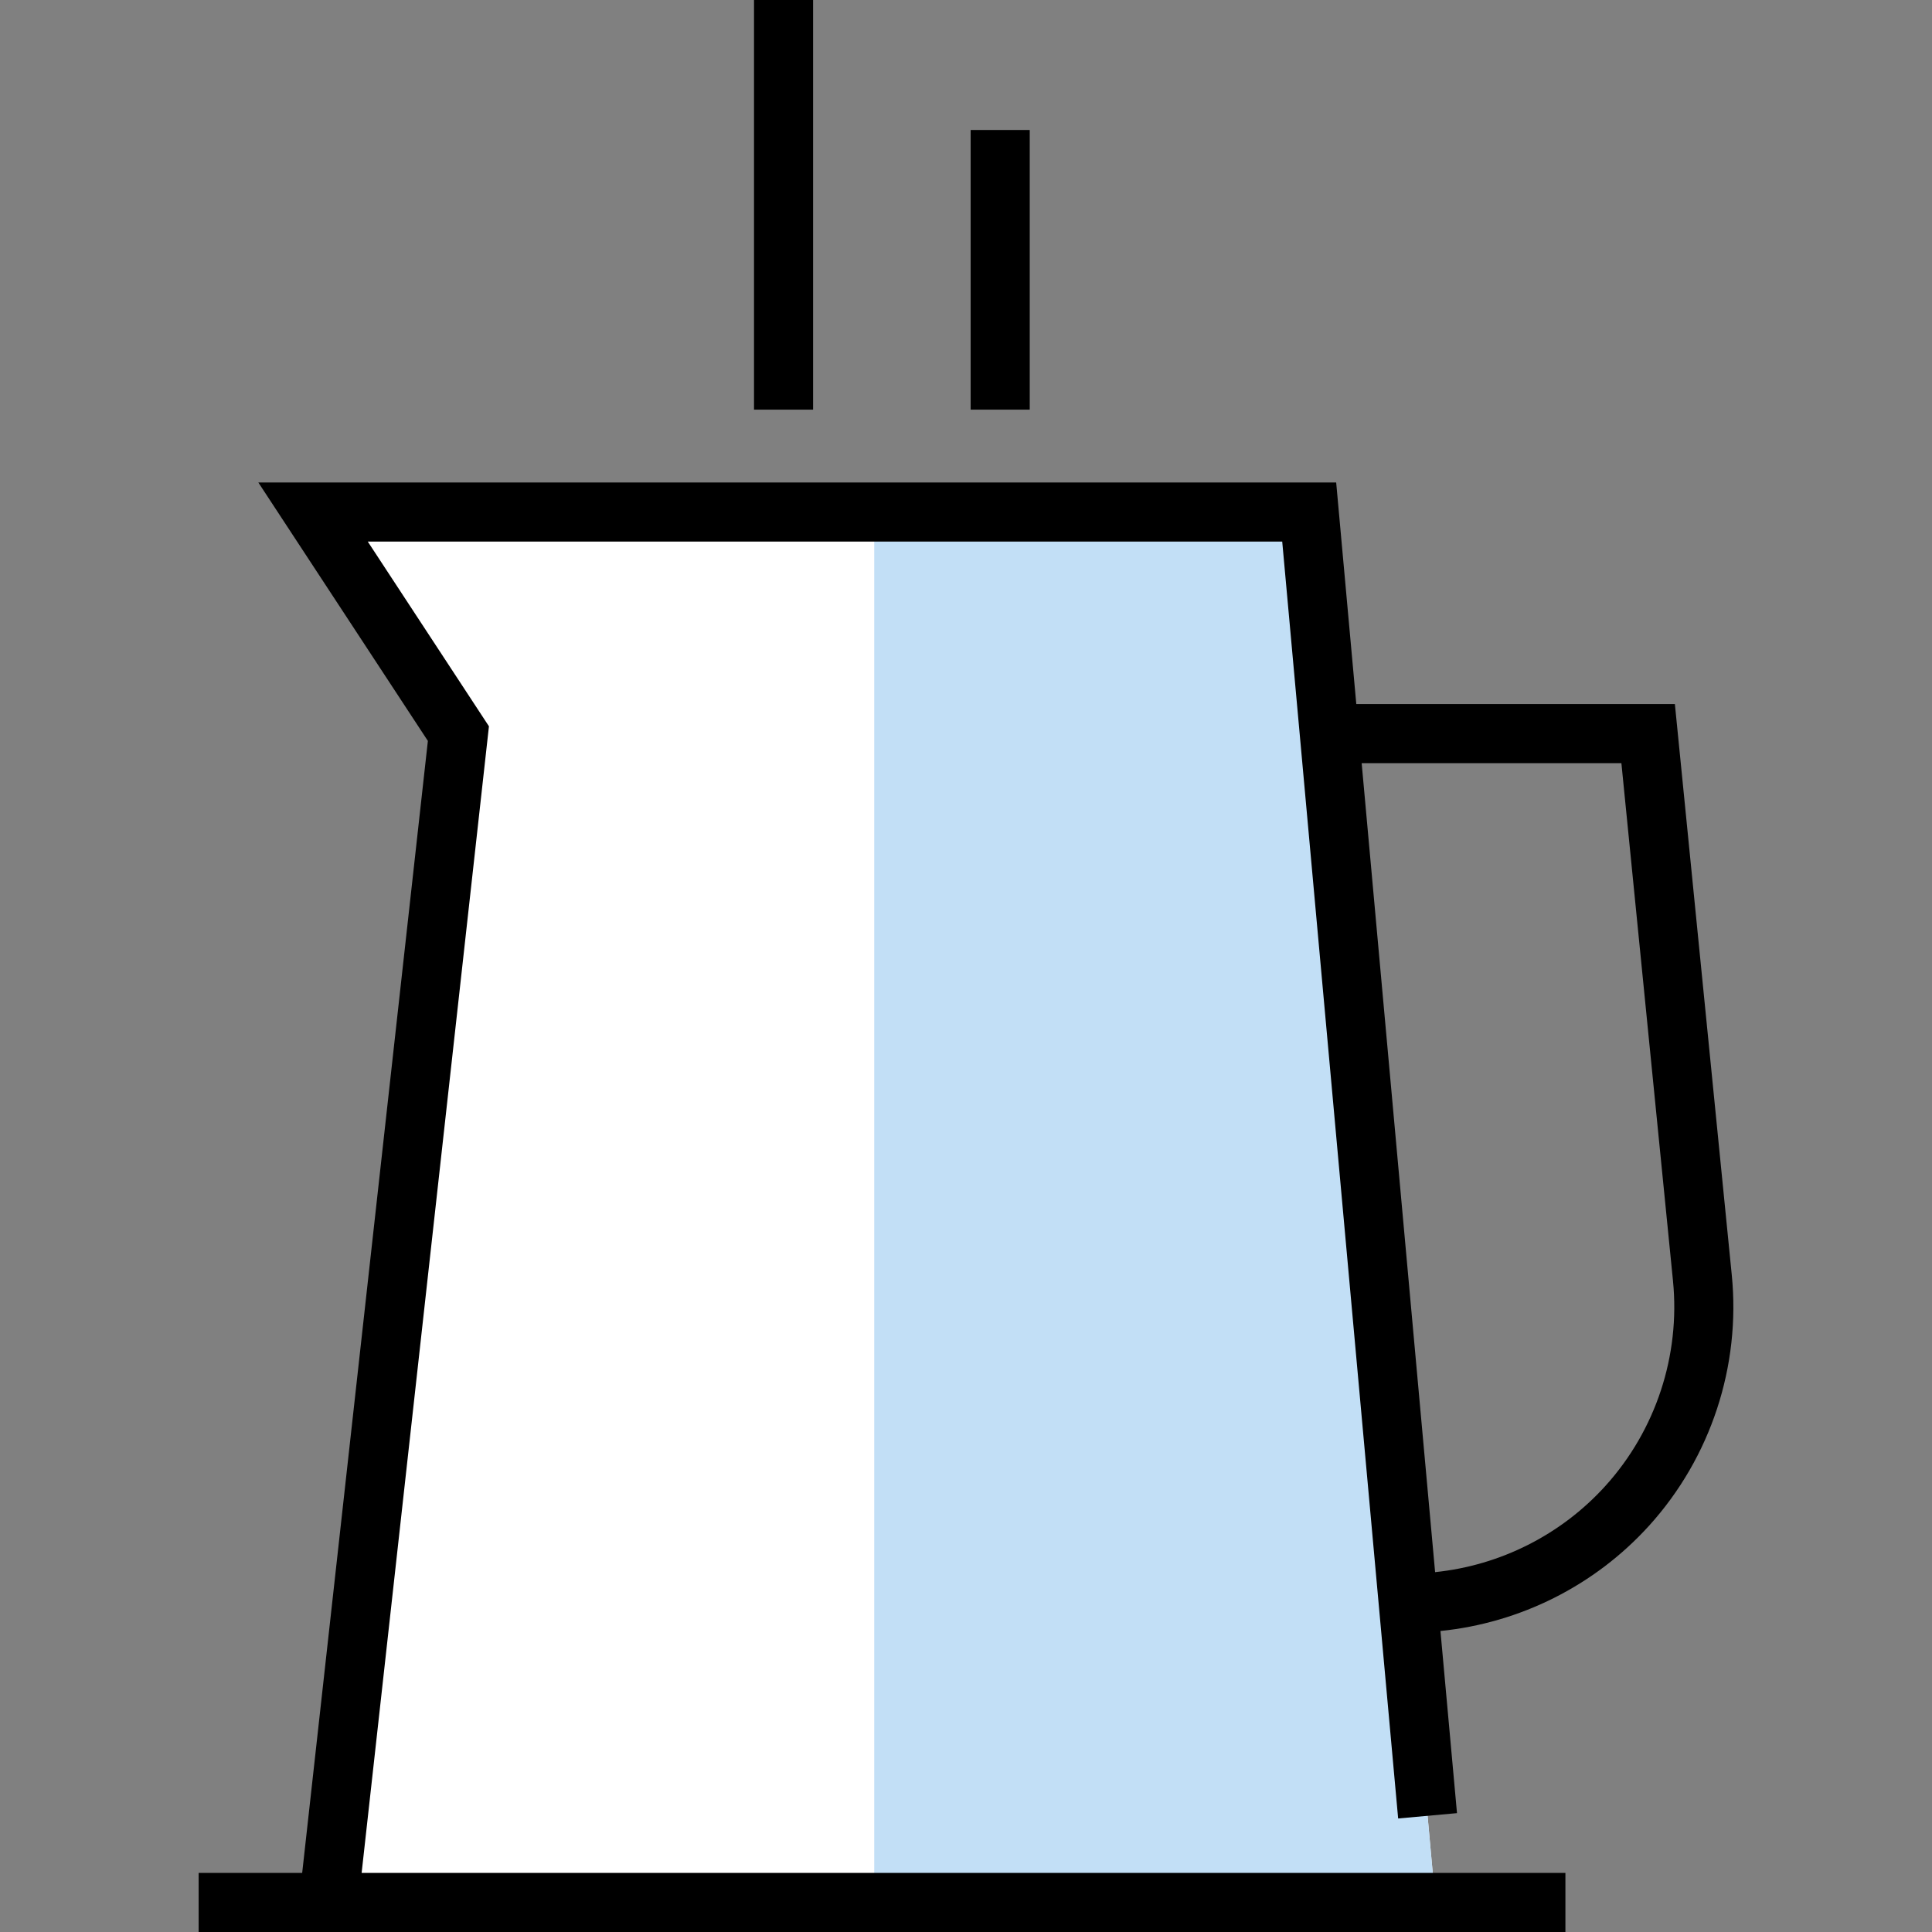 <?xml version="1.0" encoding="iso-8859-1"?>
<!-- Uploaded to: SVG Repo, www.svgrepo.com, Generator: SVG Repo Mixer Tools -->
<svg version="1.1" id="Layer_1" xmlns="http://www.w3.org/2000/svg" xmlns:xlink="http://www.w3.org/1999/xlink" 
	 viewBox="0 0 512 512" xml:space="preserve">
<rect x="0" y="0" width="512" height="512" fill="#808080" stroke="none"/>
<polygon style="fill:#FFFFFF;" points="82.965,135.698 121.483,194.414 87.088,504.171 380.405,504.171 346.95,135.698 "/>
<polygon style="fill:#C2DFF6;" points="380.405,504.171 231.68,504.171 231.68,135.698 346.95,135.698 "/>
<path d="M458.935,337.852L443.86,186.585h-84.427l-5.331-58.716H68.467l44.924,68.482L80.081,496.342H52.642V512h362.21v-15.657
	H95.835l33.74-303.866l-32.11-48.95h242.337l30.723,338.388l15.594-1.414l-4.383-48.271c21.135-2.137,40.936-12.048,55.314-27.929
	C453.369,386.271,461.347,362.052,458.935,337.852z M425.44,393.792c-11.734,12.961-27.88,21.061-45.122,22.842l-19.464-214.392
	h68.831l13.67,137.163C445.329,359.212,438.799,379.035,425.44,393.792z"/>
<rect x="199.821" width="15.657" height="108.559"/>
<rect x="257.232" y="34.446" width="15.657" height="74.112"/>
</svg>